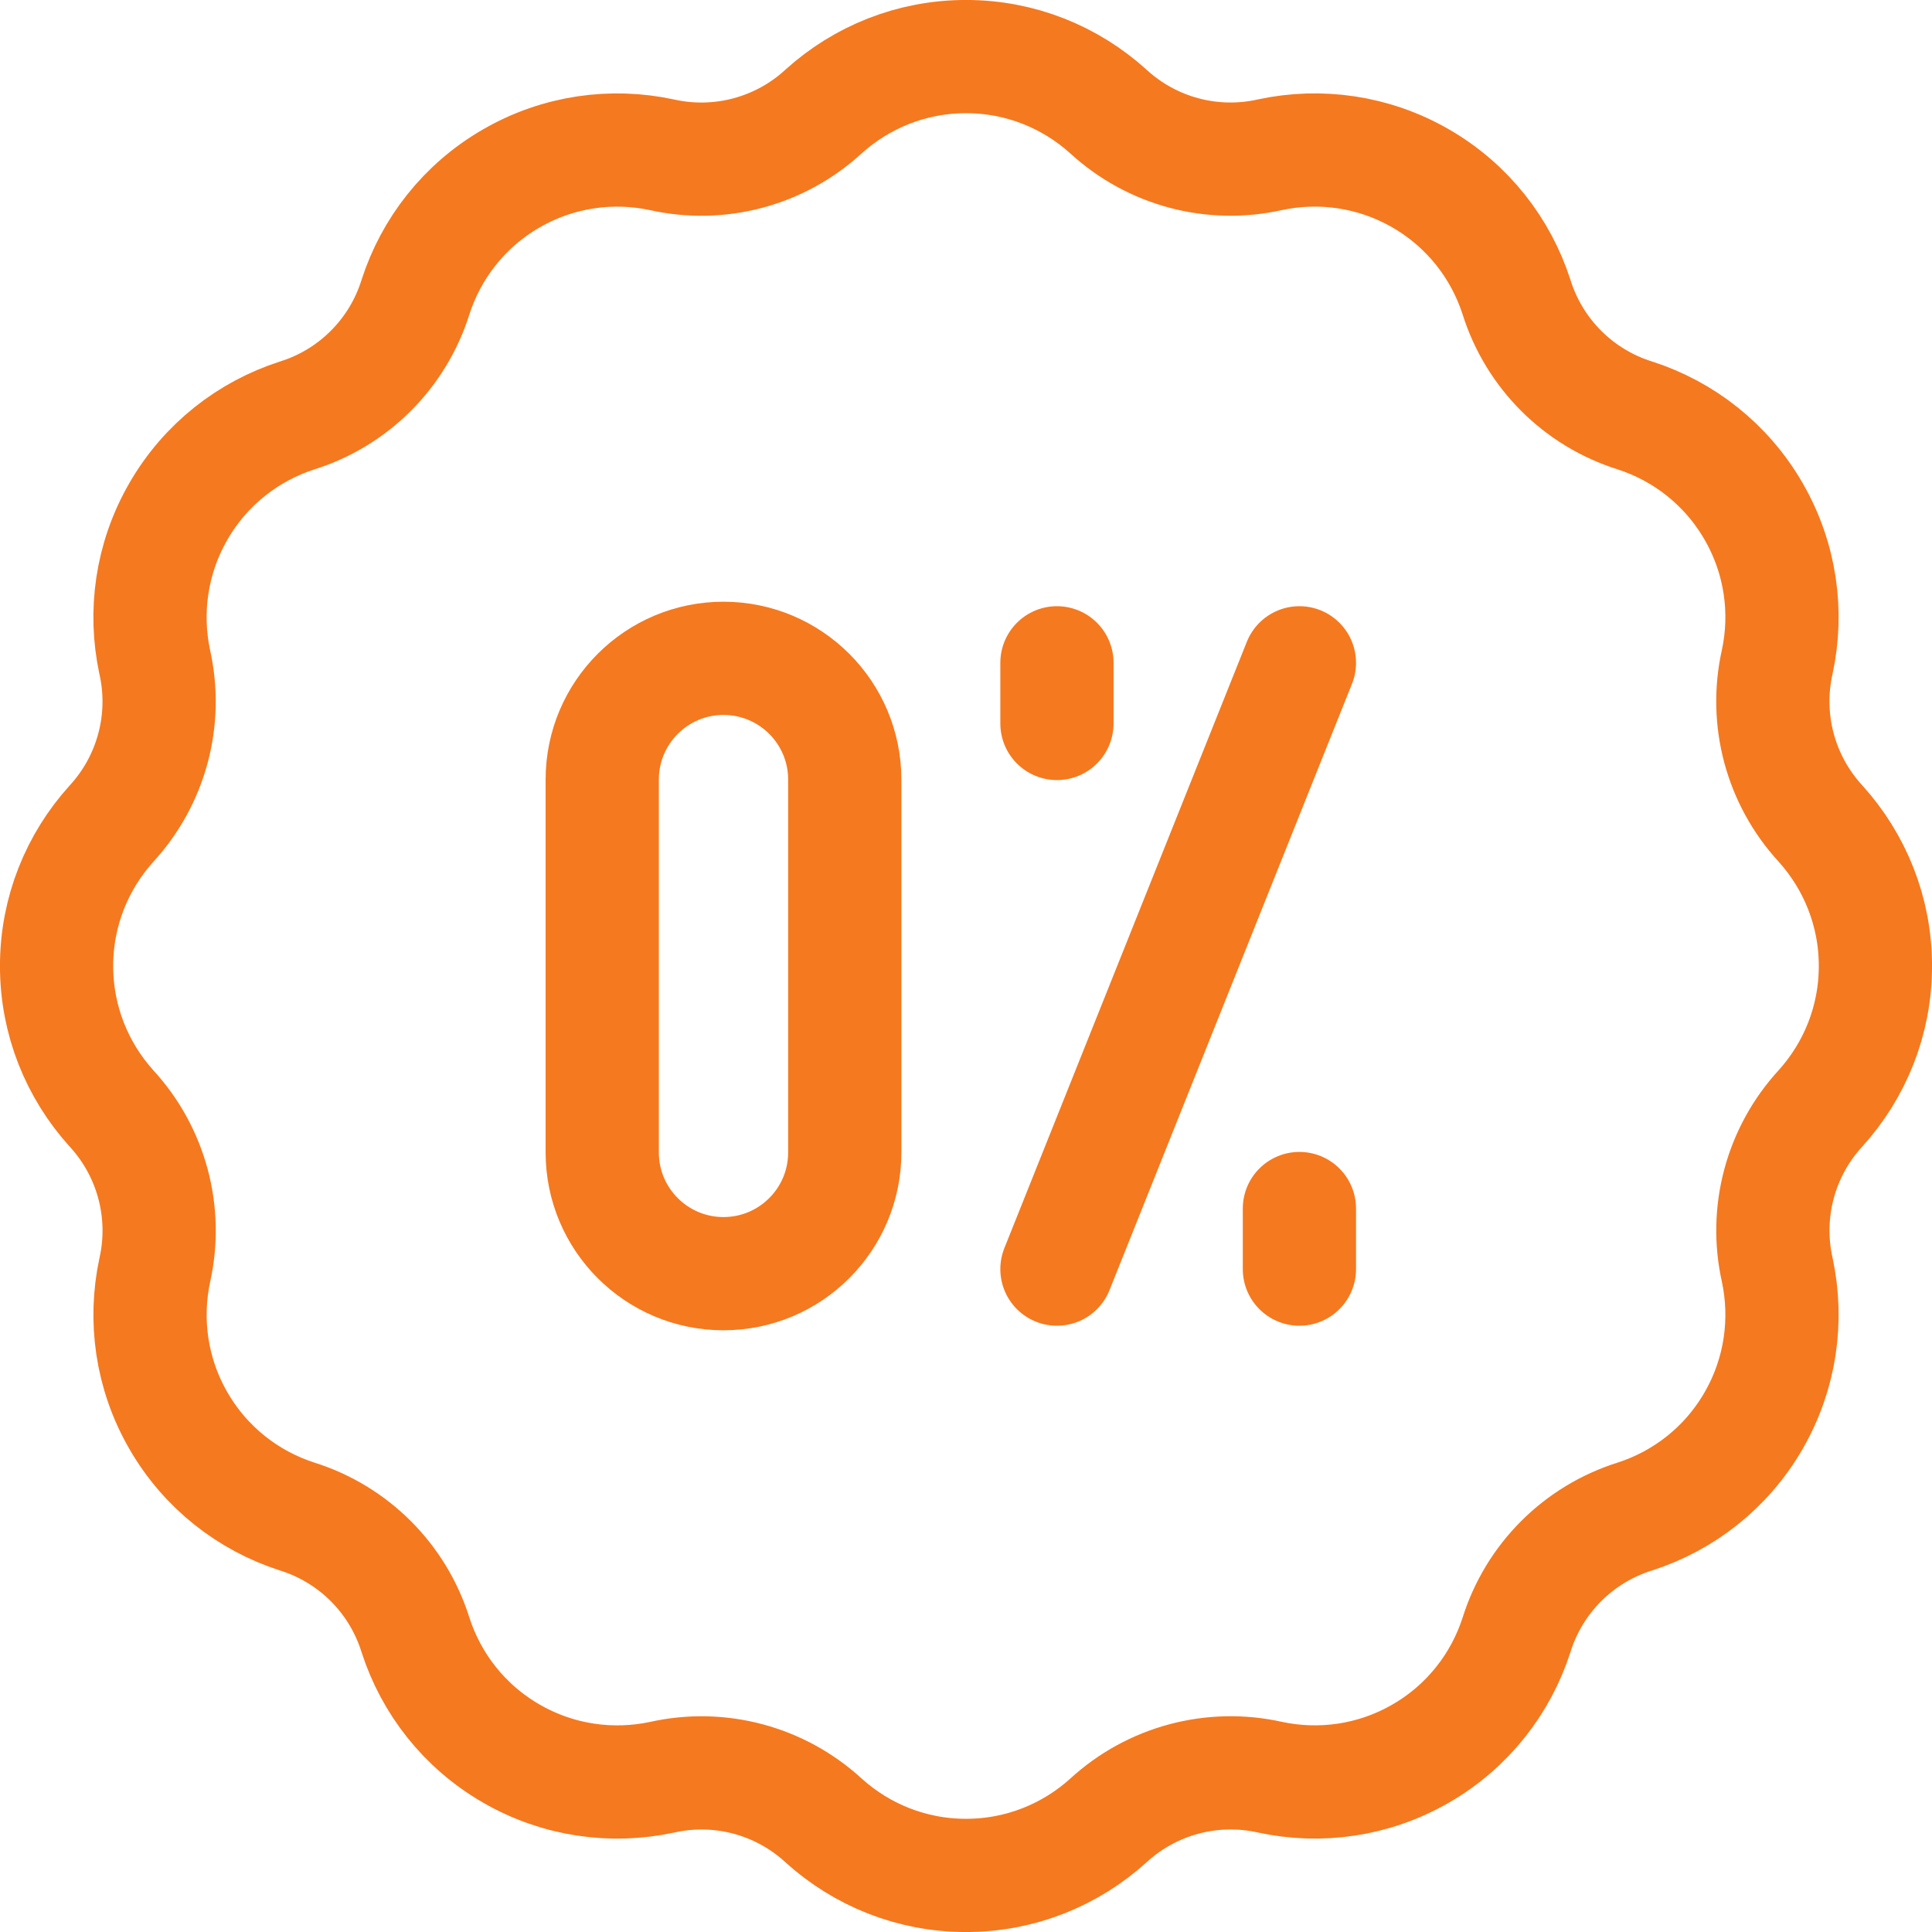 <svg width="28" height="28" viewBox="0 0 28 28" fill="none" xmlns="http://www.w3.org/2000/svg">
<g clip-path="url(#clip0_1_1771)">
<path d="M9.592 2.243C10.43 2.431 11.307 2.196 11.939 1.613C12.485 1.121 13.207 0.82 14 0.82C14.793 0.82 15.515 1.121 16.061 1.614C16.693 2.196 17.57 2.431 18.408 2.242C19.127 2.089 19.904 2.19 20.59 2.586C21.276 2.982 21.752 3.604 21.978 4.304C22.234 5.123 22.876 5.766 23.697 6.022C24.396 6.248 25.018 6.724 25.414 7.41C25.81 8.096 25.912 8.873 25.757 9.592C25.569 10.43 25.804 11.307 26.387 11.939C26.879 12.485 27.18 13.207 27.18 14C27.18 14.793 26.879 15.515 26.386 16.061C25.804 16.693 25.569 17.57 25.758 18.408C25.911 19.127 25.81 19.904 25.414 20.59C25.018 21.276 24.396 21.752 23.696 21.978C22.876 22.234 22.234 22.876 21.978 23.696C21.752 24.396 21.276 25.018 20.59 25.414C19.904 25.81 19.127 25.911 18.408 25.757C17.57 25.569 16.693 25.804 16.061 26.386C15.515 26.879 14.793 27.18 14 27.18C13.207 27.18 12.485 26.879 11.939 26.386C11.307 25.804 10.43 25.569 9.592 25.758C8.873 25.911 8.096 25.81 7.41 25.414C6.724 25.018 6.248 24.396 6.022 23.696C5.766 22.876 5.124 22.234 4.304 21.978C3.604 21.752 2.982 21.276 2.586 20.59C2.19 19.904 2.089 19.127 2.243 18.408C2.431 17.57 2.196 16.693 1.613 16.061C1.121 15.515 0.82 14.793 0.82 14C0.82 13.207 1.121 12.485 1.614 11.939C2.196 11.307 2.431 10.43 2.242 9.592C2.089 8.873 2.19 8.096 2.586 7.41C2.982 6.724 3.604 6.248 4.304 6.022C5.124 5.766 5.766 5.124 6.022 4.304C6.248 3.604 6.724 2.982 7.41 2.586C8.096 2.19 8.873 2.089 9.592 2.243Z" stroke="#F5791F" stroke-width="1.641" stroke-miterlimit="10" stroke-linecap="round" stroke-linejoin="round"/>
<path d="M15.318 9.606V10.485" stroke="#F5791F" stroke-width="1.641" stroke-miterlimit="10" stroke-linecap="round" stroke-linejoin="round"/>
<path d="M18.832 17.515V18.393" stroke="#F5791F" stroke-width="1.641" stroke-miterlimit="10" stroke-linecap="round" stroke-linejoin="round"/>
<path d="M18.832 9.606L15.318 18.393" stroke="#F5791F" stroke-width="1.641" stroke-miterlimit="10" stroke-linecap="round" stroke-linejoin="round"/>
<path d="M12.243 11.298C12.243 10.328 11.456 9.541 10.485 9.541C9.515 9.541 8.728 10.328 8.728 11.298C8.728 12.862 8.728 15.138 8.728 16.702C8.728 17.672 9.515 18.459 10.485 18.459C11.456 18.459 12.243 17.672 12.243 16.702C12.243 15.138 12.243 12.862 12.243 11.298Z" stroke="#F5791F" stroke-width="1.641" stroke-miterlimit="10" stroke-linecap="round" stroke-linejoin="round"/>
</g>
<defs>
<clipPath id="clip0_1_1771">
<rect width="28" height="28" fill="white"/>
</clipPath>
</defs>
</svg>
